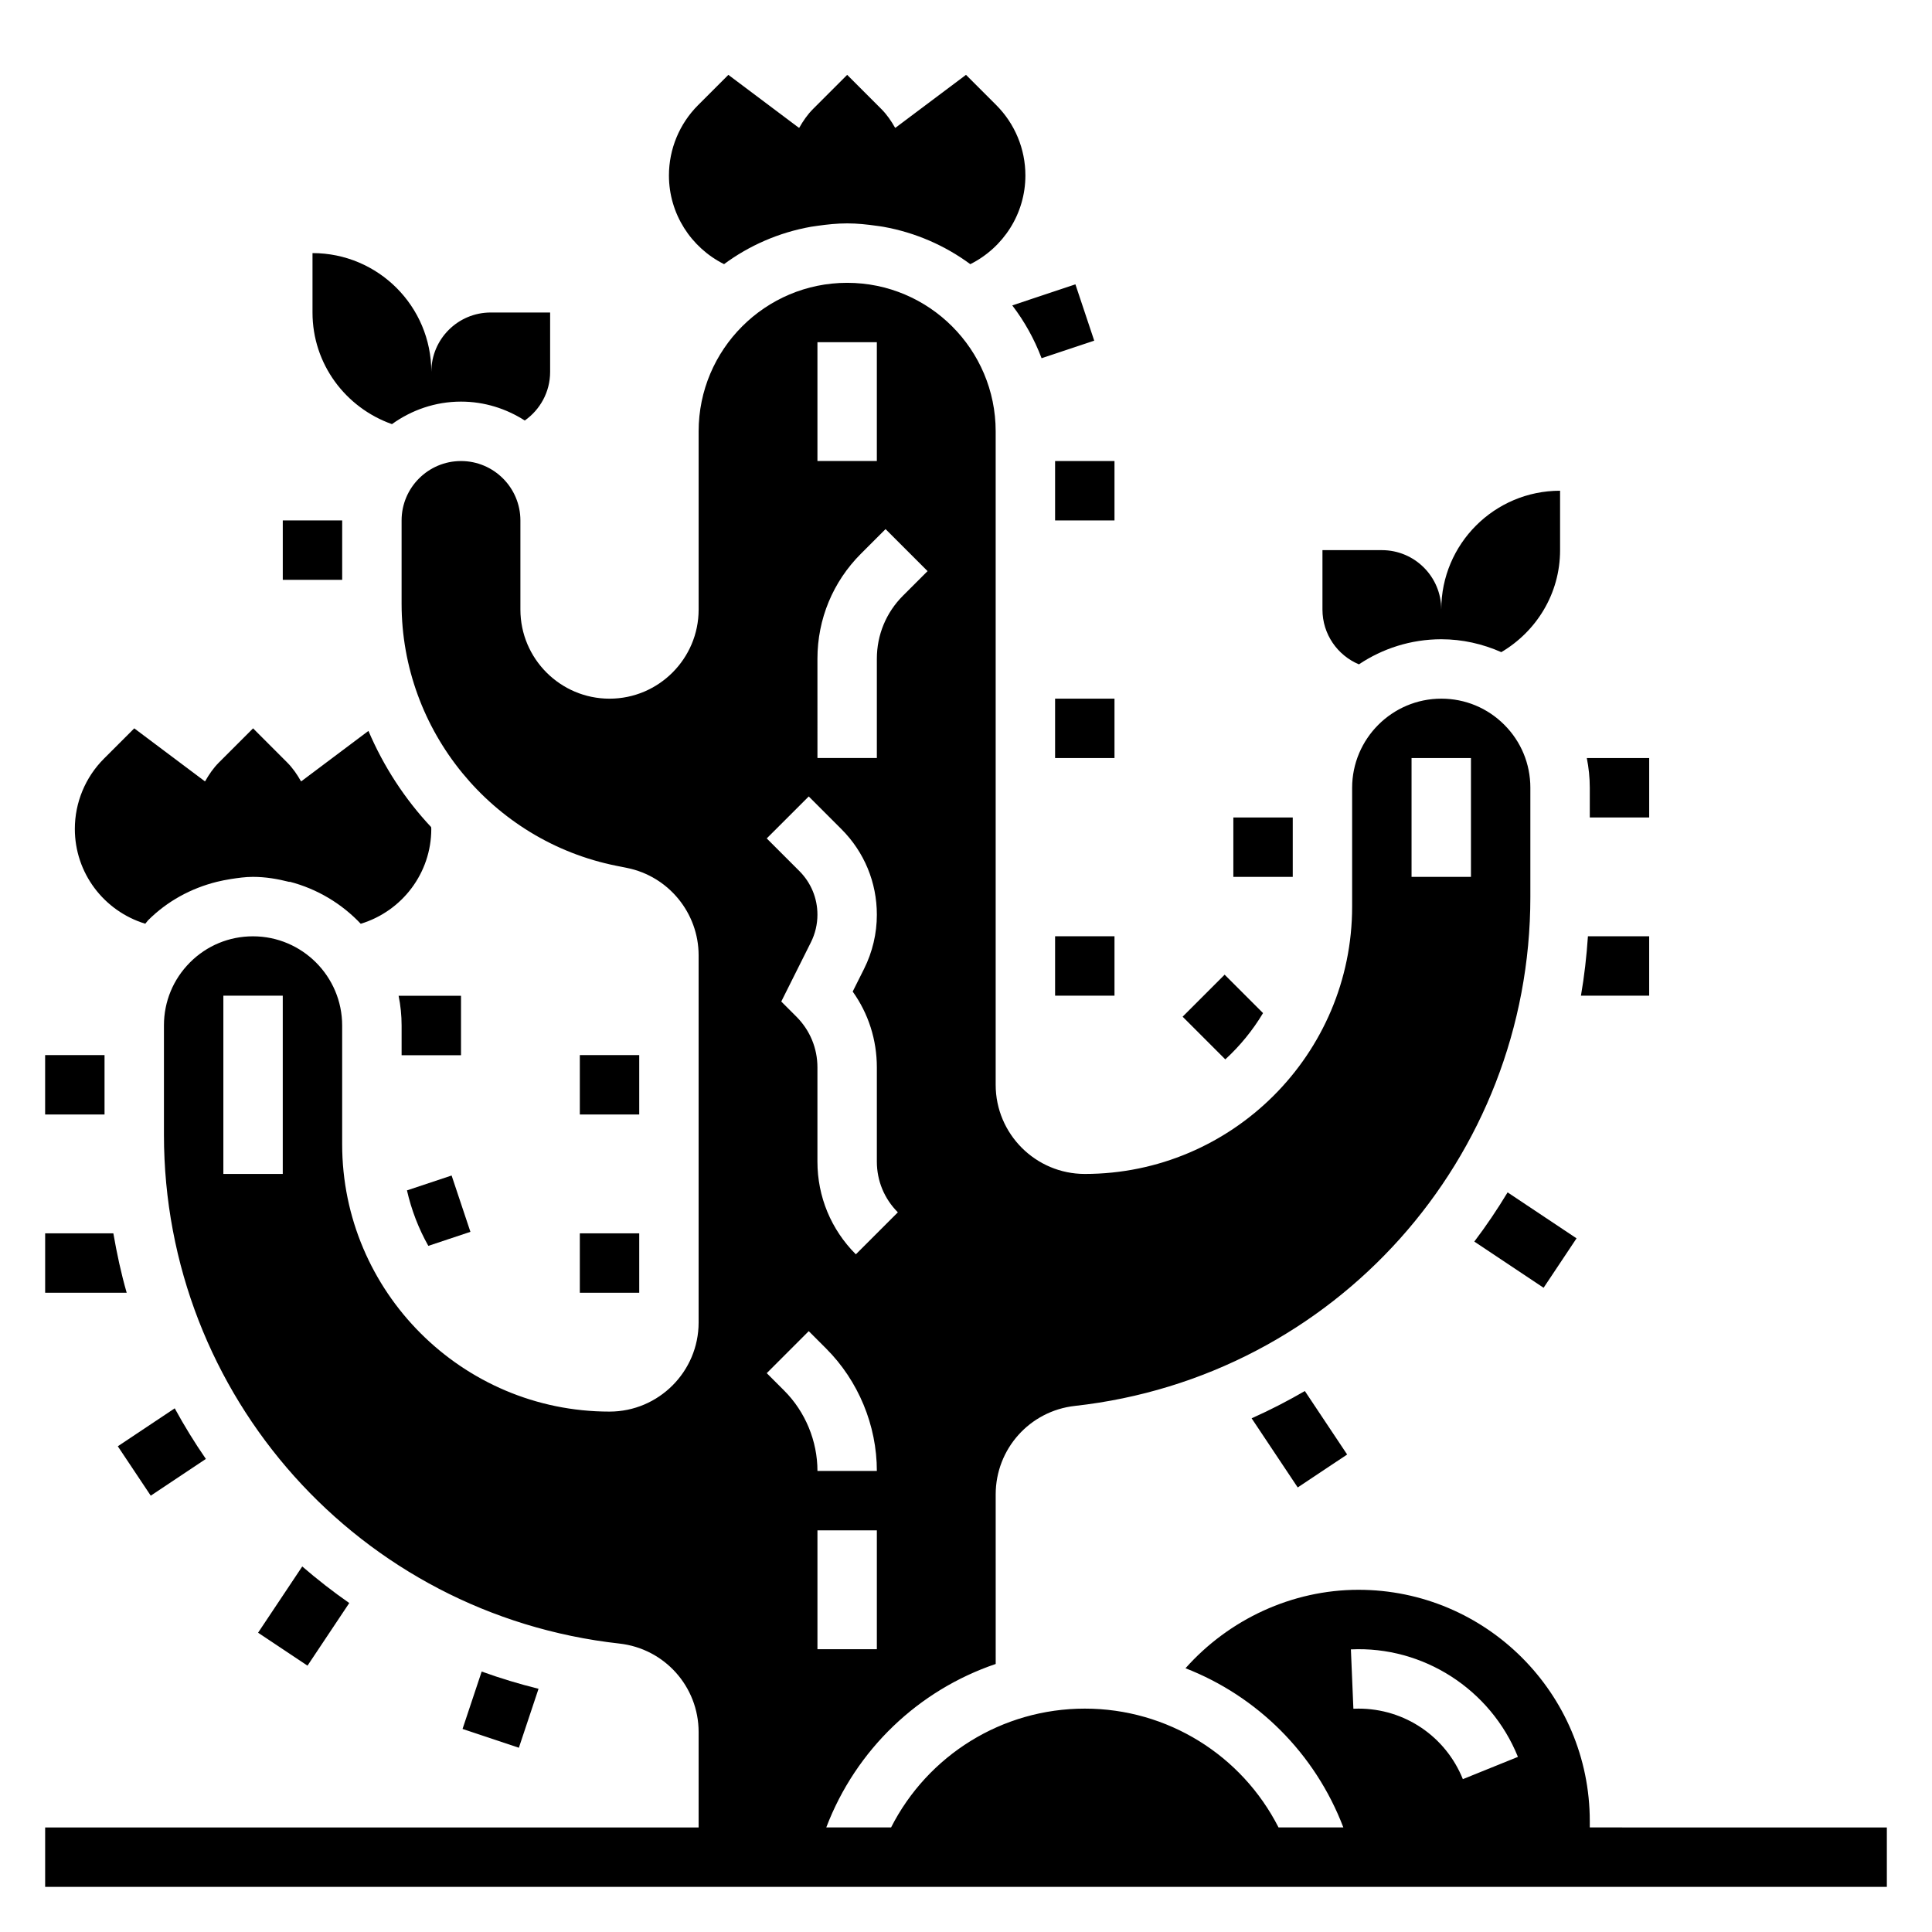 <?xml version="1.0" encoding="UTF-8"?>
<!-- Uploaded to: ICON Repo, www.svgrepo.com, Generator: ICON Repo Mixer Tools -->
<svg fill="#000000" width="800px" height="800px" version="1.1" viewBox="144 144 512 512" xmlns="http://www.w3.org/2000/svg">
 <g>
  <path d="m335.88 214c6.691-4.945 14.523-8.383 23.02-9.902 0.598-0.102 1.203-0.164 1.801-0.262 2.559-0.363 5.148-0.637 7.809-0.637 2.66 0 5.25 0.277 7.809 0.645 0.598 0.086 1.203 0.148 1.801 0.262 8.492 1.52 16.336 4.969 23.02 9.902 8.777-4.394 14.602-13.375 14.602-23.516 0-6.992-2.777-13.688-7.715-18.633l-8.027-8.023-18.68 14.012h-0.117c-1.008-1.785-2.172-3.488-3.652-4.969l-9.039-9.043-9.047 9.047c-1.48 1.48-2.637 3.18-3.652 4.969h-0.117l-18.672-14.016-8.031 8.031c-4.934 4.938-7.715 11.645-7.715 18.625 0 10.141 5.828 19.121 14.605 23.508z"/>
  <path d="m565.31 628.29v-1.676c0-33.805-27.5-61.301-61.301-61.301-17.586 0-34.312 7.824-45.84 20.789 18.957 7.391 34.32 22.484 41.832 42.188h-17.176c-9.73-19.121-29.395-31.488-51.34-31.488-21.945 0-41.613 12.367-51.34 31.488h-17.176c7.91-20.75 24.547-36.414 44.902-43.32l-0.004-44.926c0-12.051 9.027-22.145 21.012-23.465 68.801-7.648 120.68-65.617 120.68-134.84v-28.992c0-6.305-2.457-12.234-6.918-16.688-4.449-4.449-10.367-6.906-16.668-6.906h-0.023c-13.027 0.008-23.621 10.621-23.621 23.641v31.465c0 39.07-31.781 70.848-70.848 70.848-13.02 0-23.617-10.598-23.617-23.617v-173.18c0-21.703-17.656-39.359-39.359-39.359s-39.359 17.656-39.359 39.359v47.23c0 13.02-10.598 23.617-23.617 23.617-13.02 0-23.617-10.598-23.617-23.617v-23.617c0-8.684-7.062-15.742-15.742-15.742-8.684 0-15.742 7.062-15.742 15.742v22.059c0 33.652 23.953 62.875 56.953 69.469l2.785 0.559c10.988 2.203 18.977 11.938 18.977 23.164v97.297c0 13.02-10.598 23.617-23.617 23.617-39.07 0-70.848-31.781-70.848-70.848v-31.465c0-13.02-10.598-23.633-23.625-23.641h-0.023c-6.297 0-12.219 2.457-16.664 6.902-4.461 4.457-6.918 10.387-6.918 16.691v28.992c0 69.227 51.883 127.2 120.69 134.84 11.98 1.332 21.008 11.414 21.008 23.469v25.27h-173.18v15.742h488.07v-15.742zm-19.043-18.699-14.594 5.902c-4.582-11.355-15.445-18.691-27.664-18.691l-1.348 0.031-0.66-15.727c19.113-0.918 37.016 10.531 44.266 28.484zm-28.191-264.7h15.742v31.488h-15.742zm-299.14 110.21h-15.742v-47.23h15.742zm157.44 125.95h-15.742v-31.488h15.742zm-15.746-346.37h15.742v31.488h-15.742zm0 83.891c0-10.516 4.102-20.402 11.531-27.836l6.519-6.519 11.133 11.133-6.519 6.519c-4.461 4.461-6.918 10.391-6.918 16.703v26.316h-15.742zm-2.305 36.496 8.66 8.66c6.062 6.062 9.391 14.113 9.391 22.688 0 4.953-1.164 9.902-3.387 14.336l-3.016 6.023c4.168 5.828 6.402 12.789 6.402 20.094v24.969c0 5.078 1.977 9.848 5.566 13.438l-11.133 11.133c-6.566-6.566-10.18-15.289-10.18-24.57v-24.969c0-5.078-1.977-9.848-5.566-13.438l-4.016-4.016 7.856-15.703c1.129-2.254 1.727-4.781 1.727-7.309 0-4.367-1.699-8.469-4.777-11.555l-8.66-8.66zm0 141.7 4.613 4.613c8.539 8.539 13.438 20.363 13.438 32.441h-15.742c0-7.934-3.211-15.695-8.824-21.309l-4.613-4.613z"/>
  <path d="m297.66 470.85h15.742v15.742h-15.742z"/>
  <path d="m297.66 423.61h15.742v15.742h-15.742z"/>
  <path d="m487.91 538.19 13.098-8.73-11.211-16.824c-4.559 2.637-9.25 5.062-14.105 7.227z"/>
  <path d="m534.71 473.03 18.359 12.242 8.73-13.098-18.27-12.18c-2.719 4.5-5.652 8.855-8.82 13.035z"/>
  <path d="m581.05 392.12h-16.23c-0.363 5.32-0.953 10.578-1.852 15.742l18.082 0.004z"/>
  <path d="m565.31 360.64h15.742v-15.742h-16.531c0.512 2.559 0.789 5.18 0.789 7.848z"/>
  <path d="m247.87 256.4c5.172-3.719 11.461-5.969 18.305-5.969 6.227 0 12.004 1.875 16.895 5.008 4.051-2.852 6.719-7.551 6.719-12.879v-15.742h-15.742c-8.699 0-15.742 7.047-15.742 15.742 0-17.391-14.098-31.488-31.488-31.488v15.742c-0.004 13.715 8.82 25.262 21.055 29.586z"/>
  <path d="m504.13 320.06c6.258-4.188 13.754-6.644 21.82-6.652 5.59 0 10.957 1.227 15.91 3.418 9.281-5.481 15.578-15.477 15.578-27.035v-15.742c-17.391 0-31.488 14.098-31.488 31.488 0-8.699-7.047-15.742-15.742-15.742h-15.742v15.742c-0.004 6.539 3.988 12.145 9.664 14.523z"/>
  <path d="m470.85 360.64h15.742v15.742h-15.742z"/>
  <path d="m478.72 412.48-10.18-10.18-11.133 11.133 11.312 11.312c3.898-3.582 7.269-7.699 10-12.266z"/>
  <path d="m423.61 392.12h15.742v15.742h-15.742z"/>
  <path d="m423.61 329.15h15.742v15.742h-15.742z"/>
  <path d="m423.61 266.18h15.742v15.742h-15.742z"/>
  <path d="m420.03 238.93 13.949-4.652-4.984-14.926-16.734 5.582c3.231 4.227 5.859 8.934 7.769 13.996z"/>
  <path d="m218.94 281.92h15.742v15.742h-15.742z"/>
  <path d="m182.5 388.8c0.277-0.293 0.465-0.629 0.746-0.914 5.086-5.086 11.367-8.469 18.168-10.18 1.219-0.309 2.465-0.535 3.715-0.746 1.945-0.301 3.898-0.582 5.906-0.582 3.352 0 6.559 0.551 9.668 1.348 0.016-0.016 0.031-0.039 0.047-0.062 7.312 1.891 13.809 5.809 18.852 11.148 11.027-3.367 18.695-13.496 18.695-25.141 0-0.164-0.047-0.324-0.047-0.488-6.965-7.422-12.586-16.051-16.609-25.488l-17.766 13.336h-0.121c-1.008-1.785-2.172-3.488-3.652-4.969l-9.035-9.043-9.047 9.047c-1.48 1.48-2.637 3.18-3.652 4.969l-0.109-0.004-18.68-14.012-8.031 8.031c-4.934 4.934-7.715 11.641-7.715 18.621 0 11.637 7.644 21.75 18.668 25.129z"/>
  <path d="m155.96 423.61h15.742v15.742h-15.742z"/>
  <path d="m174.04 470.85h-18.074v15.742h21.609c-1.48-5.133-2.606-10.406-3.535-15.742z"/>
  <path d="m183.95 540.37 14.609-9.738c-2.984-4.32-5.731-8.793-8.258-13.414l-15.082 10.059z"/>
  <path d="m224.1 559.13-11.707 17.555 13.098 8.73 11.066-16.594c-4.324-3.016-8.48-6.254-12.457-9.691z"/>
  <path d="m271.65 586.98-5.07 15.207 14.926 4.984 5.211-15.625c-5.141-1.277-10.16-2.797-15.066-4.566z"/>
  <path d="m250.43 415.77v7.871h15.742v-15.742h-16.539c0.523 2.543 0.797 5.18 0.797 7.871z"/>
  <path d="m251.85 459.46c1.188 5.219 3.102 10.164 5.66 14.703l11.156-3.715-4.984-14.926z"/>
 </g>
</svg>
